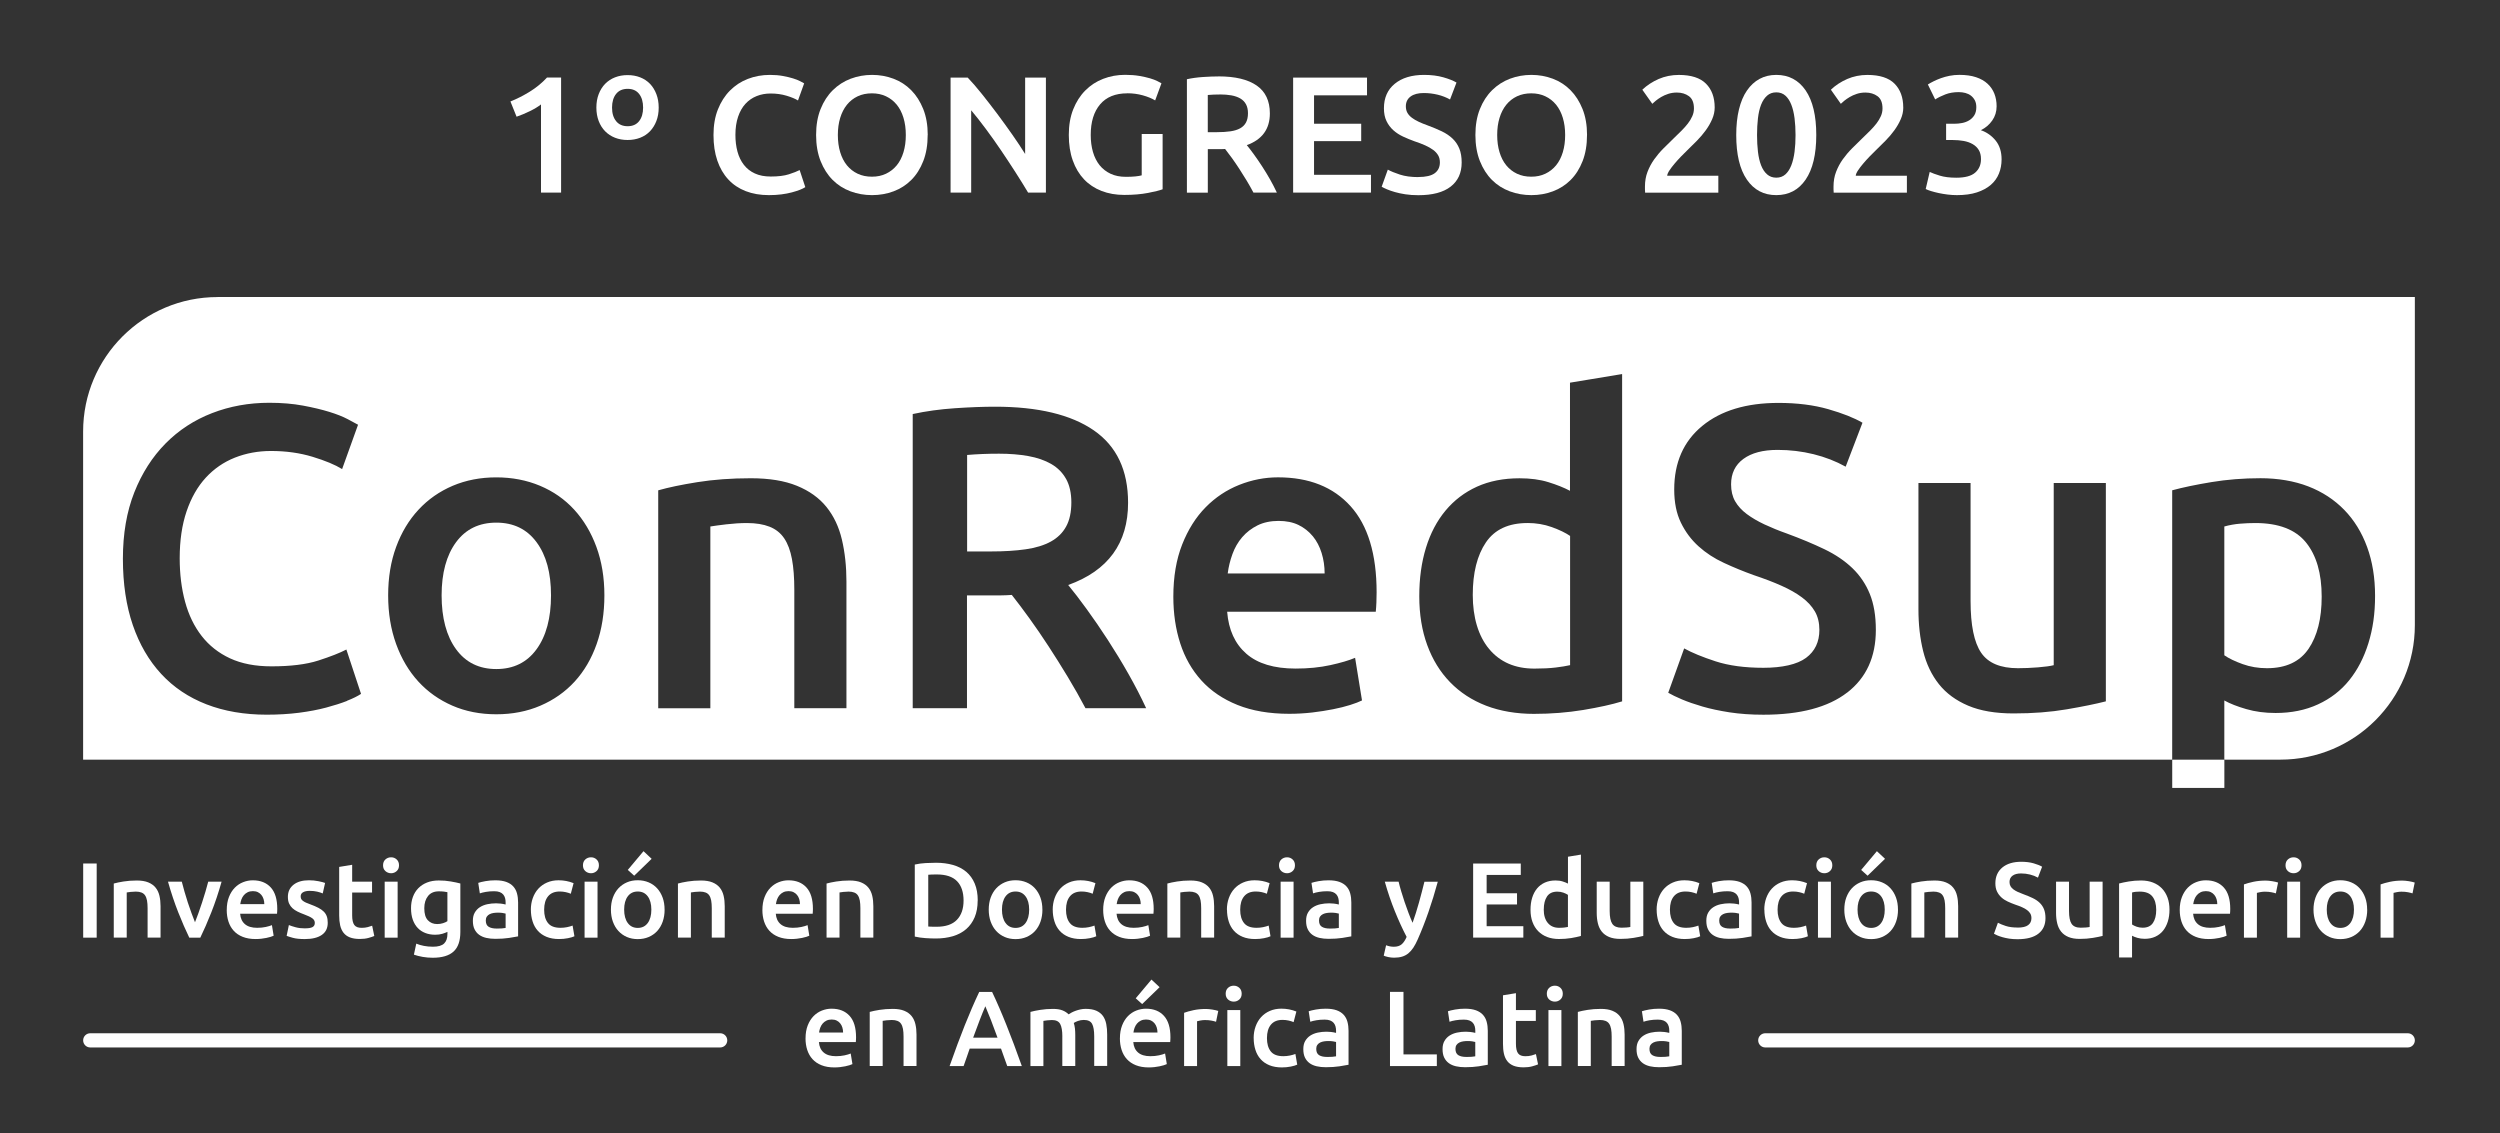 <?xml version="1.0" encoding="UTF-8"?>
<svg id="Capa_1" data-name="Capa 1" xmlns="http://www.w3.org/2000/svg" viewBox="0 0 739 335">
  <rect x="0" y="0" width="739" height="335" fill="#333333" stroke="none"/>
  <defs>
    <style>
      .cls-1 {
        fill: #fff;
      }

      .cls-2 {
        isolation: isolate;
      }
    </style>
  </defs>
  <g class="cls-2">
    <g class="cls-2">
      <path class="cls-1" d="m150.89,29.99c1.9-.75,3.8-1.72,5.72-2.9,1.91-1.18,3.61-2.57,5.08-4.17h4.17v34.01h-5.94v-26.06c-.88.69-2,1.36-3.34,2.01s-2.63,1.19-3.88,1.62l-1.82-4.52Z"/>
      <path class="cls-1" d="m194.71,31.81c0,1.47-.23,2.8-.69,3.98-.46,1.18-1.09,2.18-1.89,3.02-.8.83-1.77,1.47-2.9,1.91-1.13.44-2.36.66-3.71.66s-2.58-.22-3.71-.66c-1.13-.44-2.1-1.08-2.92-1.91-.82-.83-1.46-1.84-1.91-3.02s-.69-2.5-.69-3.98.23-2.81.69-4,1.1-2.21,1.91-3.04c.82-.83,1.79-1.47,2.92-1.91s2.36-.66,3.71-.66,2.58.22,3.71.66c1.13.44,2.09,1.08,2.9,1.91.8.83,1.43,1.85,1.89,3.04.46,1.19.69,2.53.69,4Zm-4.61,0c0-1.7-.39-3.05-1.18-4.05s-1.91-1.5-3.39-1.5-2.61.5-3.41,1.5-1.2,2.35-1.2,4.05.4,3,1.2,4,1.94,1.5,3.41,1.5,2.6-.5,3.39-1.5,1.18-2.33,1.18-4Z"/>
    </g>
    <g class="cls-2">
      <path class="cls-1" d="m227.3,57.68c-2.55,0-4.84-.39-6.87-1.18s-3.75-1.94-5.15-3.46c-1.41-1.52-2.49-3.38-3.24-5.57-.75-2.19-1.13-4.71-1.13-7.56s.43-5.37,1.3-7.56c.87-2.19,2.05-4.05,3.56-5.57,1.5-1.52,3.27-2.68,5.3-3.46,2.03-.79,4.2-1.18,6.53-1.18,1.41,0,2.68.11,3.83.32,1.15.21,2.14.45,2.99.71.85.26,1.55.54,2.11.83.56.29.95.51,1.18.64l-1.82,5.06c-.79-.49-1.91-.96-3.36-1.4-1.46-.44-3.04-.66-4.74-.66-1.47,0-2.85.25-4.12.76-1.28.51-2.38,1.27-3.31,2.28-.93,1.01-1.66,2.29-2.18,3.83-.52,1.54-.79,3.32-.79,5.35,0,1.8.2,3.45.61,4.96.41,1.51,1.04,2.81,1.89,3.9.85,1.1,1.93,1.95,3.24,2.55,1.31.61,2.88.91,4.71.91,2.19,0,3.98-.22,5.35-.66,1.37-.44,2.44-.86,3.19-1.25l1.67,5.05c-.39.26-.92.52-1.6.79-.67.26-1.46.51-2.38.76-.92.25-1.95.44-3.09.59-1.15.15-2.37.22-3.68.22Z"/>
    </g>
    <g class="cls-2">
      <path class="cls-1" d="m274.22,39.91c0,2.91-.43,5.48-1.3,7.71-.87,2.23-2.04,4.08-3.53,5.57-1.49,1.49-3.23,2.61-5.23,3.36-2,.75-4.12,1.13-6.38,1.13s-4.39-.38-6.4-1.13-3.76-1.87-5.25-3.36c-1.49-1.49-2.67-3.34-3.56-5.57-.88-2.22-1.33-4.79-1.33-7.71s.44-5.47,1.33-7.68c.88-2.21,2.09-4.07,3.61-5.57s3.28-2.63,5.28-3.39c2-.75,4.11-1.13,6.33-1.13s4.34.38,6.33,1.13c2,.75,3.74,1.88,5.23,3.39,1.49,1.5,2.67,3.36,3.56,5.57.88,2.21,1.33,4.77,1.33,7.68Zm-26.55,0c0,1.87.23,3.56.69,5.08.46,1.52,1.12,2.81,1.99,3.88.87,1.06,1.92,1.89,3.17,2.48,1.24.59,2.65.88,4.22.88s2.93-.29,4.17-.88c1.24-.59,2.3-1.42,3.17-2.48.87-1.06,1.53-2.36,1.99-3.88.46-1.52.69-3.21.69-5.08s-.23-3.56-.69-5.08c-.46-1.52-1.12-2.81-1.99-3.88-.87-1.06-1.92-1.89-3.17-2.48-1.24-.59-2.63-.88-4.17-.88s-2.98.29-4.22.88c-1.24.59-2.3,1.42-3.17,2.5-.87,1.08-1.53,2.37-1.99,3.88-.46,1.5-.69,3.19-.69,5.05Z"/>
      <path class="cls-1" d="m303.91,56.94c-1.11-1.87-2.36-3.87-3.73-6.01-1.37-2.14-2.8-4.3-4.27-6.48-1.47-2.17-2.97-4.29-4.49-6.33-1.52-2.04-2.97-3.88-4.34-5.52v24.34h-6.09V22.93h5.06c1.31,1.37,2.72,3,4.22,4.88,1.5,1.88,3.02,3.84,4.54,5.87,1.52,2.03,2.99,4.07,4.42,6.11s2.69,3.95,3.8,5.72v-22.58h6.14v34.01h-5.25Z"/>
      <path class="cls-1" d="m333.21,27.59c-3.5,0-6.18,1.09-8.02,3.26-1.85,2.18-2.77,5.19-2.77,9.05,0,1.83.22,3.51.66,5.03.44,1.52,1.1,2.82,1.96,3.9.87,1.08,1.95,1.92,3.24,2.53,1.29.61,2.81.91,4.54.91,1.08,0,2.01-.04,2.8-.12.79-.08,1.41-.19,1.87-.32v-12.22h6.18v16.34c-.85.33-2.29.69-4.32,1.08-2.03.39-4.37.59-7.02.59-2.45,0-4.7-.39-6.72-1.18-2.03-.79-3.75-1.93-5.18-3.44-1.42-1.5-2.53-3.35-3.31-5.55-.79-2.19-1.18-4.71-1.18-7.56s.43-5.37,1.3-7.56c.87-2.19,2.05-4.05,3.56-5.57,1.5-1.52,3.27-2.68,5.3-3.46,2.03-.79,4.19-1.18,6.48-1.18,1.57,0,2.97.11,4.2.32s2.28.45,3.17.71c.88.26,1.61.54,2.18.83.57.29.97.51,1.2.64l-1.86,5.06c-.98-.59-2.2-1.09-3.66-1.5-1.46-.41-2.99-.61-4.59-.61Z"/>
      <path class="cls-1" d="m360.21,22.58c4.91,0,8.66.9,11.26,2.7s3.9,4.55,3.9,8.25c0,4.61-2.28,7.74-6.82,9.37.62.75,1.33,1.67,2.11,2.75.79,1.08,1.59,2.25,2.41,3.51.82,1.26,1.6,2.55,2.36,3.88.75,1.33,1.42,2.63,2.01,3.9h-6.92c-.62-1.18-1.29-2.36-2.01-3.56-.72-1.19-1.45-2.36-2.18-3.48-.74-1.13-1.46-2.19-2.18-3.19-.72-1-1.39-1.89-2.01-2.67-.46.03-.85.05-1.18.05h-3.93v12.86h-6.18V23.42c1.5-.33,3.11-.55,4.81-.66,1.7-.11,3.22-.17,4.56-.17Zm.44,5.35c-1.31,0-2.52.05-3.63.15v10.99h2.7c1.5,0,2.83-.08,3.98-.25,1.15-.16,2.1-.46,2.87-.88.77-.42,1.35-1,1.74-1.72.39-.72.59-1.64.59-2.75,0-1.05-.2-1.93-.59-2.65-.39-.72-.96-1.29-1.69-1.72-.74-.42-1.61-.73-2.63-.91-1.01-.18-2.13-.27-3.34-.27Z"/>
      <path class="cls-1" d="m382.25,56.94V22.93h21.84v5.25h-15.66v8.39h13.94v5.15h-13.94v9.96h16.83v5.25h-23.02Z"/>
      <path class="cls-1" d="m419.25,52.33c2.22,0,3.84-.38,4.86-1.13,1.01-.75,1.52-1.82,1.52-3.19,0-.82-.17-1.52-.52-2.11s-.83-1.12-1.47-1.59c-.64-.47-1.42-.92-2.33-1.33s-1.96-.81-3.14-1.2c-1.18-.42-2.31-.89-3.41-1.4-1.1-.51-2.06-1.14-2.9-1.89-.83-.75-1.51-1.65-2.01-2.7-.51-1.05-.76-2.31-.76-3.78,0-3.08,1.06-5.49,3.19-7.24,2.13-1.75,5.02-2.63,8.69-2.63,2.13,0,4.02.24,5.67.71,1.65.47,2.95.99,3.9,1.55l-1.91,5.01c-1.11-.62-2.33-1.1-3.66-1.42s-2.69-.49-4.1-.49c-1.67,0-2.97.34-3.9,1.03-.93.69-1.4,1.65-1.4,2.9,0,.75.16,1.4.47,1.94.31.54.75,1.02,1.33,1.45.57.43,1.24.82,2.01,1.18.77.36,1.61.7,2.53,1.03,1.6.59,3.03,1.19,4.29,1.79,1.26.61,2.32,1.33,3.19,2.16s1.53,1.82,1.99,2.95c.46,1.13.69,2.5.69,4.1,0,3.08-1.09,5.46-3.26,7.14-2.18,1.69-5.36,2.53-9.55,2.53-1.41,0-2.69-.09-3.85-.27-1.16-.18-2.19-.4-3.09-.66s-1.68-.53-2.33-.81c-.66-.28-1.18-.53-1.57-.76l1.82-5.06c.88.49,2.08.98,3.58,1.47,1.5.49,3.32.74,5.45.74Z"/>
      <path class="cls-1" d="m469.12,39.91c0,2.91-.43,5.48-1.3,7.71-.87,2.23-2.04,4.08-3.53,5.57-1.49,1.49-3.23,2.61-5.23,3.36s-4.12,1.13-6.38,1.13-4.39-.38-6.41-1.13c-2.01-.75-3.76-1.87-5.25-3.36-1.49-1.49-2.67-3.34-3.56-5.57-.88-2.22-1.33-4.79-1.33-7.71s.44-5.47,1.33-7.68c.88-2.21,2.09-4.07,3.61-5.57s3.28-2.63,5.28-3.39c2-.75,4.11-1.13,6.33-1.13s4.33.38,6.33,1.13c2,.75,3.74,1.88,5.23,3.39,1.49,1.5,2.67,3.36,3.56,5.57.88,2.21,1.33,4.77,1.33,7.68Zm-26.55,0c0,1.87.23,3.56.69,5.08.46,1.52,1.12,2.81,1.99,3.88.87,1.06,1.92,1.89,3.17,2.48,1.24.59,2.65.88,4.22.88s2.93-.29,4.17-.88c1.24-.59,2.3-1.42,3.17-2.48s1.53-2.36,1.99-3.88c.46-1.52.69-3.21.69-5.08s-.23-3.56-.69-5.08c-.46-1.52-1.12-2.81-1.99-3.88-.87-1.06-1.92-1.89-3.17-2.48-1.24-.59-2.63-.88-4.17-.88s-2.98.29-4.22.88c-1.24.59-2.3,1.42-3.17,2.5-.87,1.08-1.53,2.37-1.99,3.88-.46,1.5-.69,3.19-.69,5.05Z"/>
      <path class="cls-1" d="m506.86,31.76c0,1.18-.25,2.33-.74,3.46s-1.12,2.23-1.89,3.29c-.77,1.06-1.64,2.09-2.62,3.09-.98,1-1.96,1.97-2.95,2.92-.52.49-1.11,1.08-1.77,1.77s-1.28,1.37-1.86,2.06c-.59.69-1.1,1.35-1.52,1.99-.43.64-.66,1.17-.69,1.6h15.12v5.01h-21.64c-.03-.26-.05-.58-.05-.96v-.86c0-1.57.25-3.02.76-4.34.51-1.33,1.17-2.56,1.99-3.71.82-1.14,1.73-2.22,2.75-3.24,1.01-1.01,2.03-2.01,3.04-2.99.79-.75,1.54-1.49,2.26-2.21.72-.72,1.35-1.43,1.89-2.13.54-.7.97-1.42,1.3-2.16s.49-1.5.49-2.28c0-1.7-.49-2.91-1.47-3.63-.98-.72-2.18-1.08-3.58-1.08-.92,0-1.77.13-2.55.39-.79.26-1.48.57-2.09.93-.61.36-1.14.73-1.59,1.1-.46.38-.8.68-1.03.91l-2.95-4.17c1.38-1.31,2.99-2.36,4.83-3.17,1.85-.8,3.84-1.2,5.96-1.2,3.63,0,6.31.86,8.02,2.58,1.72,1.72,2.58,4.07,2.58,7.04Z"/>
      <path class="cls-1" d="m536.89,39.91c0,5.73-1.05,10.12-3.14,13.18s-4.99,4.59-8.69,4.59-6.59-1.53-8.69-4.59-3.14-7.45-3.14-13.18c0-2.85.27-5.37.81-7.58.54-2.21,1.32-4.07,2.36-5.57,1.03-1.5,2.27-2.65,3.73-3.44,1.46-.79,3.1-1.18,4.93-1.18,3.7,0,6.59,1.53,8.69,4.59,2.09,3.06,3.14,7.45,3.14,13.18Zm-6.13,0c0-1.77-.1-3.42-.29-4.96-.2-1.54-.51-2.87-.96-4-.44-1.13-1.02-2.02-1.74-2.67-.72-.65-1.62-.98-2.7-.98s-1.99.33-2.72.98c-.74.66-1.33,1.55-1.77,2.67s-.75,2.46-.93,4c-.18,1.54-.27,3.19-.27,4.96s.09,3.42.27,4.96c.18,1.54.49,2.87.93,4s1.03,2.02,1.77,2.67,1.64.98,2.72.98,1.98-.33,2.7-.98,1.3-1.55,1.74-2.67c.44-1.13.76-2.46.96-4,.2-1.54.29-3.19.29-4.96Z"/>
      <path class="cls-1" d="m562.61,31.76c0,1.18-.25,2.33-.74,3.46-.49,1.13-1.12,2.23-1.89,3.29-.77,1.06-1.64,2.09-2.63,3.09-.98,1-1.96,1.97-2.95,2.92-.52.49-1.11,1.08-1.77,1.77-.66.69-1.28,1.37-1.86,2.06-.59.69-1.1,1.35-1.52,1.99-.43.64-.66,1.17-.69,1.6h15.12v5.01h-21.64c-.03-.26-.05-.58-.05-.96v-.86c0-1.57.25-3.02.76-4.34s1.17-2.56,1.99-3.71c.82-1.14,1.73-2.22,2.75-3.24s2.03-2.01,3.04-2.99c.79-.75,1.54-1.49,2.26-2.21.72-.72,1.35-1.43,1.89-2.13.54-.7.97-1.42,1.3-2.16.33-.74.49-1.5.49-2.28,0-1.7-.49-2.91-1.47-3.63-.98-.72-2.18-1.08-3.58-1.08-.92,0-1.77.13-2.55.39-.79.26-1.48.57-2.09.93-.61.36-1.14.73-1.6,1.1-.46.38-.8.68-1.03.91l-2.94-4.17c1.37-1.31,2.99-2.36,4.83-3.17,1.85-.8,3.84-1.2,5.96-1.2,3.63,0,6.31.86,8.02,2.58s2.58,4.07,2.58,7.04Z"/>
      <path class="cls-1" d="m578.46,57.68c-.88,0-1.79-.06-2.72-.17-.93-.12-1.82-.26-2.65-.44-.83-.18-1.59-.38-2.28-.59s-1.21-.42-1.57-.61l1.18-5.05c.69.33,1.69.7,2.99,1.1s2.93.61,4.86.61c2.58,0,4.45-.5,5.59-1.5,1.15-1,1.72-2.33,1.72-4,0-1.08-.22-1.98-.66-2.7-.44-.72-1.05-1.3-1.82-1.74-.77-.44-1.65-.75-2.65-.93s-2.05-.27-3.17-.27h-2.01v-4.81h2.45c.75,0,1.51-.07,2.28-.22.77-.15,1.46-.41,2.09-.79.62-.38,1.13-.88,1.52-1.5.39-.62.59-1.42.59-2.41,0-.79-.15-1.46-.44-2.01s-.68-1.01-1.15-1.38c-.47-.36-1.02-.62-1.64-.79-.62-.16-1.28-.25-1.96-.25-1.47,0-2.78.22-3.93.66-1.14.44-2.16.94-3.04,1.5l-2.16-4.42c.46-.29,1.01-.6,1.67-.93.65-.33,1.38-.64,2.18-.93.8-.29,1.66-.53,2.58-.71.92-.18,1.88-.27,2.9-.27,1.9,0,3.53.23,4.91.69,1.38.46,2.51,1.1,3.41,1.94.9.83,1.57,1.82,2.01,2.94.44,1.13.66,2.36.66,3.71,0,1.57-.43,2.98-1.3,4.22-.87,1.24-1.99,2.19-3.36,2.85,1.77.62,3.23,1.65,4.39,3.09,1.16,1.44,1.74,3.29,1.74,5.55,0,1.51-.26,2.9-.79,4.2-.52,1.29-1.33,2.41-2.41,3.34s-2.45,1.67-4.1,2.21c-1.65.54-3.62.81-5.91.81Z"/>
    </g>
  </g>
  <g class="cls-2">
    <g class="cls-2">
      <path class="cls-1" d="m24.59,255.25h3.99v21.92h-3.99v-21.92Z"/>
    </g>
    <g class="cls-2">
      <path class="cls-1" d="m33.64,261.17c.74-.21,1.7-.41,2.88-.6,1.18-.19,2.49-.29,3.92-.29,1.35,0,2.48.18,3.38.55.91.37,1.63.89,2.17,1.55s.92,1.47,1.14,2.4c.22.94.33,1.97.33,3.08v9.3h-3.83v-8.7c0-.89-.06-1.64-.17-2.26-.12-.62-.31-1.13-.57-1.52-.26-.39-.62-.67-1.08-.85-.45-.18-1.01-.27-1.66-.27-.49,0-.99.03-1.52.09-.53.06-.92.12-1.17.16v13.35h-3.83v-16Z"/>
    </g>
    <g class="cls-2">
      <path class="cls-1" d="m55.95,277.17c-1.06-2.17-2.14-4.67-3.26-7.48-1.11-2.82-2.12-5.84-3.03-9.06h4.08c.23.93.5,1.92.81,2.99.31,1.07.64,2.13.98,3.2.35,1.06.71,2.1,1.08,3.1s.71,1.9,1.03,2.7c.32-.8.66-1.7,1.02-2.7.36-1,.71-2.04,1.06-3.1.35-1.07.68-2.13,1-3.2.32-1.06.59-2.06.83-2.99h3.95c-.91,3.23-1.92,6.25-3.03,9.06s-2.2,5.31-3.26,7.48h-3.27Z"/>
    </g>
    <g class="cls-2">
      <path class="cls-1" d="m67.03,268.98c0-1.46.22-2.73.65-3.83.43-1.1,1.01-2.01,1.72-2.74.72-.73,1.54-1.28,2.47-1.64.93-.37,1.88-.55,2.85-.55,2.28,0,4.05.71,5.33,2.12,1.28,1.41,1.91,3.52,1.91,6.33,0,.21,0,.45-.02.71s-.03.5-.05.71h-10.91c.1,1.33.57,2.36,1.41,3.08s2.04,1.09,3.62,1.09c.93,0,1.78-.08,2.55-.25.77-.17,1.38-.35,1.82-.54l.51,3.13c-.21.11-.5.22-.87.33-.37.12-.79.22-1.27.32s-.99.17-1.53.24c-.55.06-1.11.09-1.68.09-1.46,0-2.72-.22-3.8-.65s-1.96-1.03-2.66-1.8c-.7-.77-1.21-1.68-1.55-2.72-.34-1.04-.51-2.19-.51-3.43Zm11.1-1.71c0-.53-.07-1.03-.22-1.5-.15-.47-.36-.89-.65-1.23-.29-.35-.63-.62-1.04-.82-.41-.2-.9-.3-1.47-.3s-1.11.11-1.55.33c-.44.22-.82.51-1.12.87s-.54.77-.71,1.23-.28.94-.35,1.42h7.12Z"/>
      <path class="cls-1" d="m90.15,274.42c1.01,0,1.75-.12,2.21-.36s.7-.66.7-1.25c0-.55-.25-1-.74-1.36-.5-.36-1.31-.75-2.45-1.17-.7-.25-1.33-.52-1.91-.81-.58-.28-1.08-.62-1.5-1-.42-.38-.75-.84-1-1.38s-.36-1.2-.36-1.98c0-1.52.56-2.71,1.68-3.59,1.12-.88,2.63-1.31,4.55-1.31.97,0,1.9.09,2.78.27s1.55.35,1.99.52l-.7,3.1c-.42-.19-.96-.36-1.61-.52-.65-.16-1.41-.24-2.28-.24-.78,0-1.41.13-1.9.4-.49.26-.73.67-.73,1.22,0,.27.05.52.14.73.1.21.26.41.49.58.23.18.54.36.92.54.38.18.84.36,1.39.55.91.34,1.68.67,2.31,1s1.15.7,1.57,1.11c.41.41.71.88.9,1.41.19.53.28,1.16.28,1.9,0,1.58-.58,2.78-1.76,3.59-1.17.81-2.84,1.22-5.01,1.22-1.46,0-2.62-.12-3.51-.36s-1.51-.44-1.87-.59l.66-3.19c.57.23,1.25.45,2.04.66.79.21,1.69.32,2.7.32Z"/>
      <path class="cls-1" d="m100.27,256.26l3.83-.63v5h5.88v3.2h-5.88v6.74c0,1.33.21,2.28.63,2.85s1.14.85,2.15.85c.7,0,1.31-.07,1.85-.22.54-.15.96-.28,1.28-.41l.63,3.04c-.44.19-1.02.38-1.74.58-.72.2-1.56.3-2.53.3-1.18,0-2.17-.16-2.96-.47s-1.42-.78-1.88-1.38-.79-1.33-.98-2.18c-.19-.85-.29-1.83-.29-2.93v-14.33Z"/>
      <path class="cls-1" d="m117.95,255.79c0,.72-.23,1.29-.7,1.71s-1.01.63-1.64.63-1.21-.21-1.68-.63-.7-.99-.7-1.71.23-1.32.7-1.74,1.02-.63,1.68-.63,1.18.21,1.64.63.7,1,.7,1.74Zm-.41,21.38h-3.83v-16.54h3.83v16.54Z"/>
      <path class="cls-1" d="m136.08,275.49c0,2.64-.67,4.57-2.01,5.79-1.34,1.22-3.39,1.83-6.15,1.83-1.01,0-2-.08-2.96-.25-.96-.17-1.83-.39-2.61-.66l.7-3.26c.65.27,1.4.5,2.23.66s1.73.25,2.71.25c1.54,0,2.64-.32,3.29-.95.65-.63.98-1.57.98-2.81v-.63c-.38.19-.88.38-1.5.57-.62.19-1.33.28-2.14.28-1.05,0-2.02-.17-2.89-.51-.88-.34-1.62-.83-2.25-1.49-.62-.65-1.11-1.47-1.46-2.45-.35-.98-.52-2.11-.52-3.4,0-1.2.18-2.31.55-3.32.37-1.01.91-1.88,1.61-2.59.71-.72,1.57-1.28,2.58-1.68,1.01-.4,2.16-.6,3.45-.6s2.42.09,3.54.29c1.12.19,2.07.39,2.85.6v14.33Zm-10.66-7.02c0,1.62.35,2.81,1.06,3.56s1.62,1.12,2.74,1.12c.61,0,1.19-.08,1.72-.25.54-.17.98-.37,1.31-.6v-8.57c-.27-.06-.61-.12-1.01-.17-.4-.05-.91-.08-1.52-.08-1.39,0-2.46.46-3.19,1.38-.74.92-1.11,2.12-1.11,3.62Z"/>
      <path class="cls-1" d="m146.45,260.22c1.26,0,2.33.16,3.19.47s1.55.76,2.07,1.33c.52.57.89,1.26,1.11,2.07.22.81.33,1.7.33,2.67v10.03c-.59.13-1.48.28-2.67.46-1.19.18-2.54.27-4.03.27-.99,0-1.9-.09-2.72-.28-.82-.19-1.52-.5-2.1-.92-.58-.42-1.03-.97-1.36-1.64-.33-.67-.49-1.51-.49-2.5s.18-1.75.55-2.4c.37-.65.87-1.19,1.5-1.6s1.37-.71,2.2-.89c.83-.18,1.7-.27,2.61-.27.42,0,.86.03,1.33.08.46.05.96.14,1.49.27v-.63c0-.44-.05-.87-.16-1.27s-.29-.75-.55-1.06-.61-.54-1.04-.71c-.43-.17-.98-.25-1.63-.25-.89,0-1.7.06-2.44.19-.74.13-1.34.27-1.8.44l-.47-3.1c.49-.17,1.19-.34,2.12-.51s1.92-.25,2.97-.25Zm.32,14.27c1.18,0,2.08-.06,2.69-.19v-4.24c-.21-.06-.52-.13-.92-.19-.4-.06-.84-.09-1.33-.09-.42,0-.85.03-1.28.09-.43.06-.82.18-1.17.35-.35.17-.63.41-.84.71-.21.31-.32.69-.32,1.15,0,.91.28,1.53.85,1.88.57.35,1.34.52,2.31.52Z"/>
      <path class="cls-1" d="m156.92,268.91c0-1.22.19-2.37.57-3.43.38-1.06.92-1.99,1.63-2.77.71-.78,1.57-1.39,2.58-1.83,1.01-.44,2.15-.67,3.42-.67,1.56,0,3.04.29,4.43.85l-.82,3.13c-.44-.19-.94-.35-1.5-.47-.56-.13-1.15-.19-1.79-.19-1.5,0-2.64.47-3.42,1.41s-1.17,2.26-1.17,3.97.37,2.95,1.11,3.91c.74.96,1.98,1.44,3.73,1.44.65,0,1.3-.06,1.93-.19.63-.13,1.18-.29,1.64-.47l.54,3.16c-.42.21-1.06.4-1.91.57-.85.17-1.73.25-2.64.25-1.41,0-2.64-.22-3.69-.65-1.04-.43-1.91-1.03-2.59-1.8-.69-.77-1.2-1.69-1.53-2.75-.34-1.06-.51-2.22-.51-3.46Z"/>
      <path class="cls-1" d="m177.04,255.79c0,.72-.23,1.29-.7,1.71s-1.01.63-1.64.63-1.21-.21-1.68-.63-.7-.99-.7-1.71.23-1.32.7-1.74,1.02-.63,1.68-.63,1.18.21,1.64.63.7,1,.7,1.74Zm-.41,21.38h-3.83v-16.54h3.83v16.54Z"/>
      <path class="cls-1" d="m196.46,268.88c0,1.31-.19,2.5-.57,3.57-.38,1.08-.92,1.99-1.61,2.75-.7.76-1.53,1.35-2.51,1.77-.98.42-2.06.63-3.24.63s-2.26-.21-3.23-.63c-.97-.42-1.8-1.01-2.5-1.77-.7-.76-1.24-1.68-1.63-2.75-.39-1.08-.58-2.27-.58-3.57s.19-2.49.58-3.56c.39-1.06.94-1.98,1.64-2.74.71-.76,1.54-1.34,2.51-1.76s2.04-.62,3.2-.62,2.23.21,3.21.62,1.82,1,2.51,1.76c.7.76,1.24,1.67,1.63,2.74.39,1.07.58,2.25.58,3.56Zm-3.92,0c0-1.64-.35-2.95-1.06-3.91-.71-.96-1.69-1.44-2.96-1.44s-2.25.48-2.96,1.44c-.71.96-1.06,2.26-1.06,3.91s.35,2.98,1.06,3.95,1.69,1.46,2.96,1.46,2.25-.49,2.96-1.46c.71-.97,1.06-2.29,1.06-3.95Zm.09-15.02l-5.16,5-1.9-1.71,4.65-5.54,2.4,2.25Z"/>
      <path class="cls-1" d="m200.41,261.17c.74-.21,1.7-.41,2.88-.6,1.18-.19,2.49-.29,3.92-.29,1.35,0,2.48.18,3.38.55.91.37,1.63.89,2.17,1.55.54.66.92,1.47,1.14,2.4s.33,1.97.33,3.08v9.3h-3.83v-8.7c0-.89-.06-1.64-.17-2.26-.12-.62-.31-1.13-.57-1.52-.26-.39-.62-.67-1.08-.85-.45-.18-1.01-.27-1.66-.27-.49,0-.99.03-1.52.09-.53.06-.92.12-1.17.16v13.35h-3.83v-16Z"/>
      <path class="cls-1" d="m225.37,268.98c0-1.46.22-2.73.65-3.83.43-1.1,1.01-2.01,1.72-2.74.72-.73,1.54-1.28,2.47-1.64.93-.37,1.88-.55,2.85-.55,2.28,0,4.05.71,5.33,2.12,1.28,1.41,1.91,3.52,1.91,6.33,0,.21,0,.45-.02.71s-.03.5-.05.71h-10.91c.1,1.33.57,2.36,1.41,3.08s2.04,1.09,3.62,1.09c.93,0,1.78-.08,2.55-.25.77-.17,1.38-.35,1.82-.54l.51,3.13c-.21.11-.5.22-.87.33-.37.12-.79.22-1.27.32s-.99.17-1.53.24c-.55.06-1.11.09-1.68.09-1.46,0-2.72-.22-3.8-.65s-1.96-1.03-2.66-1.8c-.7-.77-1.21-1.68-1.55-2.72-.34-1.04-.51-2.19-.51-3.43Zm11.1-1.71c0-.53-.07-1.03-.22-1.5-.15-.47-.36-.89-.65-1.23-.29-.35-.63-.62-1.04-.82-.41-.2-.9-.3-1.47-.3s-1.11.11-1.55.33c-.44.22-.82.51-1.12.87s-.54.77-.71,1.23-.28.94-.35,1.42h7.12Z"/>
      <path class="cls-1" d="m244.34,261.17c.74-.21,1.7-.41,2.88-.6,1.18-.19,2.49-.29,3.92-.29,1.35,0,2.48.18,3.38.55.91.37,1.63.89,2.17,1.55.54.66.92,1.47,1.14,2.4s.33,1.97.33,3.08v9.3h-3.83v-8.7c0-.89-.06-1.64-.17-2.26-.12-.62-.31-1.13-.57-1.52-.26-.39-.62-.67-1.08-.85-.45-.18-1.01-.27-1.66-.27-.49,0-.99.03-1.52.09-.53.06-.92.12-1.17.16v13.35h-3.83v-16Z"/>
      <path class="cls-1" d="m289,266.19c0,1.9-.3,3.55-.89,4.95-.59,1.4-1.43,2.57-2.51,3.51-1.09.94-2.39,1.63-3.92,2.09-1.53.45-3.22.68-5.08.68-.89,0-1.89-.04-3-.11-1.12-.07-2.18-.23-3.19-.46v-21.29c1.01-.23,2.09-.38,3.23-.44s2.15-.09,3.04-.09c1.83,0,3.51.22,5.03.65,1.52.43,2.82,1.11,3.91,2.02,1.09.92,1.92,2.08,2.51,3.48.59,1.4.89,3.07.89,5.01Zm-14.61,7.69c.23.02.54.04.92.05.38.01.9.02,1.55.02,2.68,0,4.68-.68,5.99-2.04,1.32-1.36,1.98-3.26,1.98-5.71s-.64-4.4-1.93-5.72c-1.29-1.33-3.28-1.99-5.98-1.99-1.18,0-2.02.03-2.53.09v15.31Z"/>
      <path class="cls-1" d="m308.14,268.88c0,1.31-.19,2.5-.57,3.57-.38,1.08-.92,1.99-1.61,2.75-.7.76-1.53,1.35-2.51,1.77-.98.42-2.06.63-3.24.63s-2.26-.21-3.23-.63c-.97-.42-1.8-1.01-2.5-1.77-.7-.76-1.24-1.68-1.63-2.75-.39-1.08-.58-2.27-.58-3.57s.19-2.49.58-3.56c.39-1.06.94-1.98,1.64-2.74.71-.76,1.54-1.34,2.51-1.76s2.04-.62,3.2-.62,2.23.21,3.21.62,1.82,1,2.51,1.76c.7.76,1.24,1.67,1.63,2.74.39,1.07.58,2.25.58,3.56Zm-3.92,0c0-1.64-.35-2.95-1.06-3.91-.71-.96-1.69-1.44-2.96-1.44s-2.25.48-2.96,1.44c-.71.96-1.06,2.26-1.06,3.91s.35,2.98,1.06,3.95,1.69,1.46,2.96,1.46,2.25-.49,2.96-1.46c.71-.97,1.06-2.29,1.06-3.95Z"/>
      <path class="cls-1" d="m311.18,268.91c0-1.22.19-2.37.57-3.43.38-1.06.92-1.99,1.63-2.77.71-.78,1.57-1.39,2.58-1.83,1.01-.44,2.15-.67,3.42-.67,1.56,0,3.04.29,4.43.85l-.82,3.13c-.44-.19-.94-.35-1.5-.47-.56-.13-1.15-.19-1.79-.19-1.5,0-2.64.47-3.42,1.41s-1.17,2.26-1.17,3.97.37,2.95,1.11,3.91c.74.96,1.98,1.44,3.73,1.44.65,0,1.3-.06,1.93-.19.63-.13,1.18-.29,1.64-.47l.54,3.16c-.42.21-1.06.4-1.91.57-.85.17-1.73.25-2.64.25-1.41,0-2.64-.22-3.69-.65-1.04-.43-1.91-1.03-2.59-1.8-.69-.77-1.2-1.69-1.53-2.75-.34-1.06-.51-2.22-.51-3.46Z"/>
      <path class="cls-1" d="m326.1,268.98c0-1.46.22-2.73.65-3.83.43-1.1,1.01-2.01,1.72-2.74.72-.73,1.54-1.28,2.47-1.64.93-.37,1.88-.55,2.85-.55,2.28,0,4.05.71,5.33,2.12,1.28,1.41,1.91,3.52,1.91,6.33,0,.21,0,.45-.02.71s-.03.5-.05.71h-10.91c.11,1.33.57,2.36,1.41,3.08s2.04,1.09,3.62,1.09c.93,0,1.78-.08,2.55-.25.77-.17,1.38-.35,1.82-.54l.51,3.13c-.21.11-.5.22-.87.33-.37.12-.79.22-1.26.32-.47.09-.99.17-1.53.24-.55.06-1.11.09-1.68.09-1.46,0-2.72-.22-3.8-.65-1.08-.43-1.96-1.03-2.66-1.8-.7-.77-1.21-1.68-1.55-2.72-.34-1.04-.51-2.19-.51-3.43Zm11.1-1.71c0-.53-.07-1.03-.22-1.5s-.36-.89-.65-1.23c-.28-.35-.63-.62-1.04-.82-.41-.2-.9-.3-1.47-.3s-1.11.11-1.55.33c-.44.22-.82.51-1.12.87s-.54.77-.71,1.23c-.17.46-.29.94-.35,1.42h7.12Z"/>
      <path class="cls-1" d="m345.08,261.17c.74-.21,1.7-.41,2.88-.6,1.18-.19,2.49-.29,3.92-.29,1.35,0,2.48.18,3.38.55.91.37,1.63.89,2.17,1.55.54.66.92,1.47,1.14,2.4.22.94.33,1.97.33,3.08v9.3h-3.83v-8.7c0-.89-.06-1.64-.17-2.26-.12-.62-.31-1.13-.57-1.52-.26-.39-.62-.67-1.08-.85-.45-.18-1.01-.27-1.66-.27-.49,0-.99.03-1.52.09s-.92.12-1.17.16v13.35h-3.83v-16Z"/>
      <path class="cls-1" d="m362.67,268.91c0-1.22.19-2.37.57-3.43.38-1.06.92-1.99,1.63-2.77.71-.78,1.57-1.39,2.58-1.83,1.01-.44,2.15-.67,3.42-.67,1.56,0,3.04.29,4.43.85l-.82,3.13c-.44-.19-.94-.35-1.5-.47-.56-.13-1.16-.19-1.79-.19-1.5,0-2.64.47-3.42,1.41-.78.94-1.17,2.26-1.17,3.97s.37,2.95,1.11,3.91c.74.96,1.98,1.44,3.73,1.44.65,0,1.3-.06,1.93-.19.63-.13,1.18-.29,1.65-.47l.54,3.16c-.42.21-1.06.4-1.91.57-.85.17-1.74.25-2.64.25-1.41,0-2.64-.22-3.68-.65s-1.91-1.03-2.59-1.8c-.69-.77-1.2-1.69-1.53-2.75-.34-1.06-.51-2.22-.51-3.46Z"/>
      <path class="cls-1" d="m382.79,255.79c0,.72-.23,1.29-.7,1.71s-1.01.63-1.64.63-1.21-.21-1.68-.63-.7-.99-.7-1.71.23-1.32.7-1.74,1.02-.63,1.68-.63,1.18.21,1.64.63.7,1,.7,1.74Zm-.41,21.38h-3.83v-16.54h3.83v16.54Z"/>
      <path class="cls-1" d="m392.75,260.22c1.26,0,2.33.16,3.19.47s1.55.76,2.07,1.33c.52.57.89,1.26,1.11,2.07.22.81.33,1.7.33,2.67v10.03c-.59.13-1.48.28-2.67.46-1.19.18-2.54.27-4.03.27-.99,0-1.9-.09-2.72-.28-.82-.19-1.52-.5-2.1-.92-.58-.42-1.03-.97-1.36-1.64-.33-.67-.49-1.51-.49-2.5s.18-1.75.55-2.4c.37-.65.87-1.19,1.5-1.6s1.37-.71,2.2-.89c.83-.18,1.7-.27,2.61-.27.42,0,.86.03,1.33.08.46.05.96.14,1.49.27v-.63c0-.44-.05-.87-.16-1.27s-.29-.75-.55-1.06-.61-.54-1.04-.71c-.43-.17-.98-.25-1.63-.25-.89,0-1.7.06-2.44.19-.74.13-1.34.27-1.8.44l-.47-3.1c.49-.17,1.19-.34,2.12-.51s1.92-.25,2.97-.25Zm.32,14.27c1.18,0,2.08-.06,2.69-.19v-4.24c-.21-.06-.52-.13-.92-.19-.4-.06-.84-.09-1.33-.09-.42,0-.85.03-1.28.09-.43.06-.82.18-1.17.35-.35.17-.63.41-.84.71-.21.31-.32.69-.32,1.15,0,.91.28,1.53.85,1.88.57.35,1.34.52,2.31.52Z"/>
      <path class="cls-1" d="m425.01,260.63c-1.71,6.28-3.68,11.98-5.94,17.08-.42.95-.85,1.76-1.3,2.44-.44.67-.94,1.23-1.49,1.68-.55.44-1.16.76-1.84.96-.67.2-1.46.3-2.34.3-.59,0-1.18-.06-1.76-.19-.58-.13-1.02-.26-1.31-.41l.7-3.07c.76.29,1.52.44,2.26.44,1,0,1.77-.24,2.33-.71s1.05-1.21,1.48-2.2c-1.21-2.32-2.37-4.85-3.48-7.59-1.11-2.74-2.1-5.65-2.97-8.73h4.08c.21.89.47,1.85.78,2.88.31,1.03.64,2.08,1,3.15.36,1.06.74,2.12,1.14,3.18s.8,2.04,1.21,2.94c.67-1.88,1.3-3.88,1.89-5.99s1.12-4.17,1.61-6.15h3.95Z"/>
    </g>
    <g class="cls-2">
      <path class="cls-1" d="m435.46,277.17v-21.92h14.08v3.38h-10.09v5.41h8.98v3.32h-8.98v6.42h10.85v3.38h-14.83Z"/>
    </g>
    <g class="cls-2">
      <path class="cls-1" d="m467.31,276.66c-.76.23-1.71.44-2.86.63-1.15.19-2.36.28-3.62.28s-2.48-.2-3.51-.6-1.91-.98-2.64-1.72c-.73-.75-1.29-1.65-1.68-2.72-.39-1.06-.58-2.26-.58-3.59s.16-2.49.49-3.56c.33-1.06.81-1.98,1.44-2.74.63-.76,1.4-1.34,2.31-1.75.91-.41,1.95-.62,3.13-.62.8,0,1.51.09,2.12.29.61.19,1.14.4,1.58.63v-7.94l3.83-.63v24.04Zm-10.98-7.81c0,1.69.4,3.01,1.2,3.97.8.96,1.91,1.44,3.32,1.44.61,0,1.13-.03,1.57-.08.43-.05.79-.11,1.06-.17v-9.49c-.34-.23-.79-.45-1.34-.65-.56-.2-1.16-.3-1.79-.3-1.39,0-2.41.47-3.05,1.42-.64.95-.96,2.24-.96,3.86Z"/>
      <path class="cls-1" d="m485.75,276.66c-.74.19-1.7.38-2.88.58s-2.48.3-3.89.3c-1.33,0-2.44-.19-3.34-.57-.9-.38-1.61-.91-2.15-1.58-.54-.67-.92-1.48-1.15-2.42-.23-.94-.35-1.97-.35-3.08v-9.27h3.83v8.67c0,1.77.26,3.04.78,3.8.52.76,1.42,1.14,2.7,1.14.46,0,.95-.02,1.47-.06.52-.04.9-.09,1.16-.16v-13.38h3.83v16.04Z"/>
      <path class="cls-1" d="m489.7,268.91c0-1.22.19-2.37.57-3.43.38-1.06.92-1.99,1.63-2.77.71-.78,1.57-1.39,2.58-1.83,1.01-.44,2.15-.67,3.42-.67,1.56,0,3.04.29,4.43.85l-.82,3.13c-.44-.19-.94-.35-1.5-.47-.56-.13-1.15-.19-1.79-.19-1.5,0-2.64.47-3.42,1.41s-1.17,2.26-1.17,3.97.37,2.95,1.11,3.91c.74.96,1.98,1.44,3.73,1.44.65,0,1.3-.06,1.93-.19.63-.13,1.18-.29,1.64-.47l.54,3.16c-.42.21-1.06.4-1.91.57-.85.17-1.73.25-2.64.25-1.41,0-2.64-.22-3.69-.65-1.04-.43-1.91-1.03-2.59-1.8-.69-.77-1.2-1.69-1.53-2.75-.34-1.06-.51-2.22-.51-3.46Z"/>
      <path class="cls-1" d="m511.05,260.22c1.27,0,2.33.16,3.2.47.86.32,1.55.76,2.07,1.33s.89,1.26,1.11,2.07c.22.81.33,1.7.33,2.67v10.03c-.59.13-1.48.28-2.67.46s-2.54.27-4.03.27c-.99,0-1.9-.09-2.72-.28-.82-.19-1.52-.5-2.1-.92-.58-.42-1.03-.97-1.36-1.64-.33-.67-.49-1.51-.49-2.5s.18-1.75.55-2.4.87-1.19,1.5-1.6c.63-.41,1.36-.71,2.2-.89.83-.18,1.7-.27,2.61-.27.42,0,.86.03,1.33.08s.96.14,1.49.27v-.63c0-.44-.05-.87-.16-1.27s-.29-.75-.55-1.06c-.26-.31-.61-.54-1.04-.71-.43-.17-.98-.25-1.63-.25-.89,0-1.7.06-2.44.19-.74.13-1.34.27-1.8.44l-.47-3.1c.48-.17,1.19-.34,2.12-.51.93-.17,1.92-.25,2.97-.25Zm.32,14.27c1.18,0,2.08-.06,2.69-.19v-4.24c-.21-.06-.52-.13-.92-.19s-.84-.09-1.33-.09c-.42,0-.85.03-1.28.09-.43.06-.82.18-1.17.35-.35.17-.63.41-.84.71s-.32.69-.32,1.15c0,.91.29,1.53.85,1.88.57.35,1.34.52,2.31.52Z"/>
      <path class="cls-1" d="m521.52,268.91c0-1.22.19-2.37.57-3.43.38-1.06.92-1.99,1.63-2.77.71-.78,1.57-1.39,2.58-1.83,1.01-.44,2.15-.67,3.42-.67,1.56,0,3.04.29,4.43.85l-.82,3.13c-.44-.19-.94-.35-1.5-.47-.56-.13-1.16-.19-1.79-.19-1.5,0-2.64.47-3.42,1.41-.78.94-1.17,2.26-1.17,3.97s.37,2.95,1.11,3.91c.74.96,1.98,1.44,3.73,1.44.65,0,1.3-.06,1.93-.19.63-.13,1.18-.29,1.65-.47l.54,3.16c-.42.21-1.06.4-1.91.57-.85.17-1.74.25-2.64.25-1.41,0-2.64-.22-3.68-.65s-1.91-1.03-2.59-1.8c-.69-.77-1.2-1.69-1.53-2.75-.34-1.06-.51-2.22-.51-3.46Z"/>
      <path class="cls-1" d="m541.63,255.79c0,.72-.23,1.29-.7,1.71-.46.42-1.01.63-1.65.63s-1.21-.21-1.68-.63-.7-.99-.7-1.71.23-1.32.7-1.74,1.02-.63,1.68-.63,1.18.21,1.65.63c.46.42.7,1,.7,1.74Zm-.41,21.38h-3.83v-16.54h3.83v16.54Z"/>
      <path class="cls-1" d="m561.05,268.88c0,1.31-.19,2.5-.57,3.57-.38,1.08-.92,1.99-1.61,2.75-.7.76-1.53,1.35-2.51,1.77-.98.42-2.06.63-3.24.63s-2.26-.21-3.23-.63c-.97-.42-1.8-1.01-2.5-1.77-.7-.76-1.24-1.68-1.63-2.75-.39-1.08-.58-2.27-.58-3.57s.19-2.49.58-3.56c.39-1.06.94-1.98,1.64-2.74.71-.76,1.54-1.34,2.51-1.76s2.04-.62,3.2-.62,2.23.21,3.21.62,1.82,1,2.51,1.76c.7.76,1.24,1.67,1.63,2.74.39,1.07.58,2.25.58,3.56Zm-3.92,0c0-1.64-.35-2.95-1.06-3.91-.71-.96-1.69-1.44-2.96-1.44s-2.25.48-2.96,1.44c-.71.96-1.06,2.26-1.06,3.91s.35,2.98,1.06,3.95,1.69,1.46,2.96,1.46,2.25-.49,2.96-1.46c.71-.97,1.06-2.29,1.06-3.95Zm.09-15.02l-5.16,5-1.9-1.71,4.65-5.54,2.4,2.25Z"/>
      <path class="cls-1" d="m565.01,261.17c.74-.21,1.7-.41,2.88-.6,1.18-.19,2.49-.29,3.92-.29,1.35,0,2.48.18,3.38.55.91.37,1.63.89,2.17,1.55.54.66.92,1.47,1.14,2.4.22.94.33,1.97.33,3.08v9.3h-3.83v-8.7c0-.89-.06-1.64-.17-2.26-.12-.62-.31-1.13-.57-1.52-.26-.39-.62-.67-1.08-.85-.45-.18-1.01-.27-1.66-.27-.49,0-.99.03-1.52.09s-.92.12-1.17.16v13.35h-3.83v-16Z"/>
      <path class="cls-1" d="m596.38,274.2c1.43,0,2.48-.24,3.13-.73.65-.48.98-1.17.98-2.06,0-.53-.11-.98-.33-1.36-.22-.38-.54-.72-.95-1.03s-.91-.59-1.5-.85c-.59-.26-1.26-.52-2.02-.77-.76-.27-1.49-.57-2.2-.9-.71-.33-1.33-.73-1.87-1.22-.54-.49-.97-1.06-1.3-1.74-.33-.67-.49-1.49-.49-2.44,0-1.98.69-3.54,2.06-4.67,1.37-1.13,3.24-1.69,5.6-1.69,1.37,0,2.59.15,3.65.46,1.07.31,1.9.64,2.51,1l-1.23,3.23c-.72-.4-1.5-.71-2.36-.92-.85-.21-1.73-.32-2.64-.32-1.08,0-1.91.22-2.51.66-.6.44-.9,1.06-.9,1.87,0,.49.1.9.3,1.25s.49.66.85.93c.37.27.8.53,1.3.76.5.23,1.04.45,1.63.66,1.03.38,1.96.76,2.77,1.15.81.39,1.5.85,2.06,1.39.56.54.99,1.17,1.28,1.9.29.73.44,1.61.44,2.64,0,1.98-.7,3.52-2.1,4.6-1.4,1.09-3.45,1.63-6.15,1.63-.91,0-1.73-.06-2.48-.17-.75-.12-1.41-.26-1.99-.43-.58-.17-1.08-.34-1.5-.52-.42-.18-.76-.34-1.01-.49l1.17-3.26c.57.32,1.34.63,2.31.95.97.32,2.14.47,3.51.47Z"/>
      <path class="cls-1" d="m621.53,276.66c-.74.19-1.7.38-2.88.58-1.18.2-2.48.3-3.89.3-1.33,0-2.44-.19-3.34-.57-.9-.38-1.61-.91-2.15-1.58-.54-.67-.92-1.48-1.15-2.42-.23-.94-.35-1.97-.35-3.08v-9.27h3.83v8.67c0,1.77.26,3.04.77,3.8.52.76,1.42,1.14,2.71,1.14.46,0,.95-.02,1.47-.06.52-.04.9-.09,1.15-.16v-13.38h3.83v16.04Z"/>
      <path class="cls-1" d="m641.3,268.91c0,1.27-.16,2.43-.49,3.48-.33,1.05-.8,1.96-1.41,2.72-.61.76-1.38,1.35-2.29,1.77-.92.42-1.96.63-3.12.63-.78,0-1.5-.09-2.15-.28-.65-.19-1.19-.4-1.61-.63v6.42h-3.83v-21.86c.78-.21,1.74-.41,2.88-.6,1.14-.19,2.34-.29,3.61-.29s2.48.2,3.51.6,1.91.98,2.64,1.72c.73.75,1.29,1.66,1.68,2.72.39,1.07.58,2.26.58,3.59Zm-3.92.06c0-1.71-.38-3.04-1.15-3.99-.77-.95-2.01-1.42-3.72-1.42-.36,0-.73.02-1.12.05-.39.03-.77.1-1.15.21v9.46c.34.23.79.45,1.34.65.56.2,1.15.3,1.79.3,1.39,0,2.41-.47,3.05-1.42.64-.95.96-2.22.96-3.83Z"/>
      <path class="cls-1" d="m644.33,268.98c0-1.46.22-2.73.65-3.83.43-1.1,1.01-2.01,1.72-2.74.72-.73,1.54-1.28,2.47-1.64.93-.37,1.88-.55,2.85-.55,2.28,0,4.05.71,5.33,2.12,1.28,1.41,1.91,3.52,1.91,6.33,0,.21,0,.45-.02.71s-.03.5-.05.71h-10.91c.11,1.33.57,2.36,1.41,3.08s2.04,1.09,3.62,1.09c.93,0,1.78-.08,2.55-.25.77-.17,1.38-.35,1.82-.54l.51,3.13c-.21.11-.5.22-.87.33-.37.12-.79.22-1.26.32-.47.09-.99.17-1.53.24-.55.06-1.11.09-1.68.09-1.46,0-2.72-.22-3.8-.65-1.08-.43-1.96-1.03-2.66-1.8-.7-.77-1.21-1.68-1.55-2.72-.34-1.04-.51-2.19-.51-3.43Zm11.1-1.71c0-.53-.07-1.03-.22-1.5s-.36-.89-.65-1.23c-.28-.35-.63-.62-1.04-.82-.41-.2-.9-.3-1.47-.3s-1.11.11-1.55.33c-.44.22-.82.51-1.12.87s-.54.77-.71,1.23c-.17.46-.29.94-.35,1.42h7.12Z"/>
      <path class="cls-1" d="m672.74,264.08c-.32-.11-.75-.22-1.31-.33-.56-.12-1.21-.17-1.95-.17-.42,0-.87.04-1.34.13-.47.08-.81.16-1,.22v13.25h-3.83v-15.75c.74-.27,1.66-.53,2.77-.77,1.11-.24,2.33-.36,3.68-.36.25,0,.55.02.89.05.34.03.67.07,1.01.13.34.05.67.12.98.19.32.07.57.14.76.21l-.66,3.23Z"/>
      <path class="cls-1" d="m680.33,255.79c0,.72-.23,1.29-.7,1.71-.46.42-1.01.63-1.65.63s-1.21-.21-1.68-.63-.7-.99-.7-1.71.23-1.32.7-1.74,1.02-.63,1.68-.63,1.18.21,1.65.63c.46.42.7,1,.7,1.74Zm-.41,21.38h-3.83v-16.54h3.83v16.54Z"/>
      <path class="cls-1" d="m699.75,268.88c0,1.31-.19,2.5-.57,3.57-.38,1.08-.92,1.99-1.61,2.75-.7.76-1.53,1.35-2.51,1.77-.98.42-2.06.63-3.24.63s-2.26-.21-3.23-.63c-.97-.42-1.8-1.01-2.5-1.77-.7-.76-1.24-1.68-1.63-2.75-.39-1.08-.59-2.27-.59-3.57s.2-2.49.59-3.56c.39-1.06.94-1.98,1.64-2.74.71-.76,1.54-1.34,2.51-1.76.97-.41,2.03-.62,3.19-.62s2.23.21,3.21.62,1.82,1,2.51,1.76c.7.76,1.24,1.67,1.63,2.74.39,1.07.58,2.25.58,3.56Zm-3.92,0c0-1.64-.35-2.95-1.06-3.91-.71-.96-1.69-1.44-2.96-1.44s-2.25.48-2.96,1.44c-.71.96-1.06,2.26-1.06,3.91s.35,2.98,1.06,3.95c.71.97,1.69,1.46,2.96,1.46s2.25-.49,2.96-1.46c.71-.97,1.06-2.29,1.06-3.95Z"/>
      <path class="cls-1" d="m713.13,264.08c-.32-.11-.75-.22-1.31-.33s-1.21-.17-1.95-.17c-.42,0-.87.04-1.34.13-.47.08-.81.16-1,.22v13.25h-3.83v-15.75c.74-.27,1.66-.53,2.77-.77,1.11-.24,2.33-.36,3.69-.36.25,0,.55.02.88.05.34.03.67.07,1.01.13.34.05.66.12.98.19s.57.14.76.21l-.66,3.23Z"/>
    </g>
    <g class="cls-2">
      <path class="cls-1" d="m238.12,306.93c0-1.46.22-2.73.65-3.83.43-1.1,1.01-2.01,1.72-2.74.72-.73,1.54-1.28,2.47-1.64.93-.37,1.88-.55,2.85-.55,2.28,0,4.05.71,5.33,2.12,1.28,1.41,1.91,3.52,1.91,6.33,0,.21,0,.45-.02.71s-.03.5-.05.71h-10.91c.1,1.33.57,2.36,1.41,3.08s2.04,1.09,3.62,1.09c.93,0,1.78-.08,2.55-.25.77-.17,1.38-.35,1.82-.54l.51,3.13c-.21.11-.5.22-.87.33-.37.12-.79.22-1.27.32-.47.09-.99.17-1.53.24-.55.06-1.11.09-1.68.09-1.46,0-2.72-.22-3.8-.65-1.08-.43-1.96-1.03-2.66-1.8s-1.21-1.68-1.55-2.72c-.34-1.04-.51-2.19-.51-3.43Zm11.1-1.71c0-.53-.07-1.03-.22-1.5-.15-.47-.36-.89-.65-1.23-.28-.35-.63-.62-1.04-.82-.41-.2-.9-.3-1.47-.3s-1.11.11-1.55.33-.82.51-1.12.87-.54.77-.71,1.23c-.17.46-.28.94-.35,1.42h7.12Z"/>
      <path class="cls-1" d="m257.1,299.12c.74-.21,1.7-.41,2.88-.6,1.18-.19,2.49-.29,3.92-.29,1.35,0,2.48.18,3.38.55.91.37,1.63.89,2.17,1.55s.92,1.47,1.14,2.4c.22.94.33,1.97.33,3.08v9.3h-3.83v-8.7c0-.89-.06-1.64-.17-2.26-.12-.62-.31-1.13-.57-1.52-.26-.39-.62-.67-1.08-.85-.45-.18-1.01-.27-1.66-.27-.49,0-.99.03-1.52.09-.53.06-.92.12-1.17.16v13.35h-3.83v-16Z"/>
      <path class="cls-1" d="m297.74,315.12c-.3-.86-.6-1.72-.92-2.56-.32-.84-.62-1.71-.92-2.59h-9.26c-.3.88-.6,1.75-.9,2.61-.31.85-.61,1.7-.9,2.55h-4.14c.82-2.34,1.6-4.5,2.34-6.48.74-1.98,1.46-3.86,2.17-5.63.71-1.77,1.41-3.46,2.1-5.06s1.41-3.18,2.15-4.75h3.8c.74,1.56,1.46,3.14,2.15,4.75s1.4,3.29,2.1,5.06c.71,1.77,1.43,3.65,2.18,5.63.75,1.98,1.53,4.14,2.36,6.48h-4.3Zm-6.47-17.68c-.49,1.12-1.04,2.48-1.66,4.08s-1.27,3.34-1.95,5.22h7.21c-.68-1.88-1.33-3.63-1.96-5.25-.63-1.62-1.18-2.97-1.65-4.05Z"/>
      <path class="cls-1" d="m314.03,306.42c0-1.73-.22-2.98-.65-3.75-.43-.77-1.24-1.15-2.42-1.15-.42,0-.89.03-1.39.09-.51.06-.89.12-1.14.16v13.35h-3.83v-16c.74-.21,1.7-.41,2.89-.6,1.19-.19,2.45-.29,3.78-.29,1.14,0,2.07.15,2.8.44s1.33.69,1.82,1.17c.23-.17.53-.35.89-.54.36-.19.76-.36,1.2-.52s.91-.29,1.41-.4c.5-.11,1-.16,1.5-.16,1.29,0,2.35.18,3.18.55.83.37,1.49.89,1.96,1.55.47.66.8,1.47.98,2.4s.27,1.97.27,3.08v9.3h-3.83v-8.7c0-1.73-.21-2.98-.63-3.75s-1.23-1.15-2.44-1.15c-.61,0-1.19.1-1.74.3-.55.2-.96.4-1.23.59.17.53.28,1.09.35,1.68.06.59.09,1.22.09,1.9v9.14h-3.83v-8.7Z"/>
      <path class="cls-1" d="m331.05,306.93c0-1.46.22-2.73.65-3.83.43-1.1,1.01-2.01,1.72-2.74.72-.73,1.54-1.28,2.47-1.64.93-.37,1.88-.55,2.85-.55,2.28,0,4.05.71,5.33,2.12,1.28,1.41,1.91,3.52,1.91,6.33,0,.21,0,.45-.02.71s-.03.5-.05.71h-10.91c.1,1.33.57,2.36,1.41,3.08s2.04,1.09,3.62,1.09c.93,0,1.78-.08,2.55-.25.77-.17,1.38-.35,1.82-.54l.51,3.13c-.21.11-.5.22-.87.33-.37.12-.79.22-1.27.32-.47.09-.99.17-1.53.24-.55.06-1.11.09-1.68.09-1.46,0-2.72-.22-3.8-.65-1.08-.43-1.96-1.03-2.66-1.8s-1.21-1.68-1.55-2.72c-.34-1.04-.51-2.19-.51-3.43Zm11.1-1.71c0-.53-.07-1.03-.22-1.5-.15-.47-.36-.89-.65-1.23-.28-.35-.63-.62-1.04-.82-.41-.2-.9-.3-1.47-.3s-1.11.11-1.55.33-.82.51-1.12.87-.54.77-.71,1.23c-.17.46-.28.94-.35,1.42h7.12Zm.63-13.41l-5.16,5-1.9-1.71,4.65-5.54,2.4,2.25Z"/>
      <path class="cls-1" d="m359.45,302.03c-.32-.11-.75-.22-1.31-.33-.56-.12-1.21-.17-1.95-.17-.42,0-.87.04-1.34.13-.47.08-.81.16-1,.22v13.25h-3.83v-15.75c.74-.27,1.66-.53,2.77-.77s2.33-.36,3.69-.36c.25,0,.55.02.89.05.34.03.67.07,1.01.13.34.05.66.12.98.19.32.07.57.14.76.21l-.66,3.23Z"/>
      <path class="cls-1" d="m367.04,293.74c0,.72-.23,1.29-.7,1.71-.46.42-1.01.63-1.65.63s-1.21-.21-1.68-.63-.7-.99-.7-1.71.23-1.32.7-1.74,1.02-.63,1.68-.63,1.18.21,1.65.63c.46.42.7,1,.7,1.74Zm-.41,21.38h-3.83v-16.54h3.83v16.54Z"/>
      <path class="cls-1" d="m370.58,306.86c0-1.22.19-2.37.57-3.43.38-1.06.92-1.99,1.63-2.77.71-.78,1.57-1.39,2.58-1.83,1.01-.44,2.15-.67,3.42-.67,1.56,0,3.04.29,4.43.85l-.82,3.13c-.44-.19-.94-.35-1.5-.47-.56-.13-1.15-.19-1.79-.19-1.5,0-2.64.47-3.42,1.41s-1.17,2.26-1.17,3.97.37,2.95,1.11,3.91c.74.96,1.98,1.44,3.73,1.44.65,0,1.3-.06,1.93-.19.63-.13,1.18-.29,1.64-.47l.54,3.16c-.42.21-1.06.4-1.91.57-.85.17-1.73.25-2.64.25-1.41,0-2.64-.22-3.69-.65-1.04-.43-1.91-1.03-2.59-1.8-.69-.77-1.2-1.69-1.53-2.75-.34-1.06-.51-2.22-.51-3.46Z"/>
      <path class="cls-1" d="m391.93,298.17c1.26,0,2.33.16,3.19.47s1.55.76,2.07,1.33c.52.57.89,1.26,1.11,2.07.22.81.33,1.7.33,2.67v10.03c-.59.13-1.48.28-2.67.46-1.19.18-2.54.27-4.03.27-.99,0-1.9-.09-2.72-.28-.82-.19-1.52-.5-2.1-.92-.58-.42-1.03-.97-1.36-1.64-.33-.67-.49-1.51-.49-2.5s.18-1.75.55-2.4c.37-.65.87-1.19,1.5-1.6s1.37-.71,2.2-.89c.83-.18,1.7-.27,2.61-.27.42,0,.86.03,1.33.08.46.05.96.14,1.49.27v-.63c0-.44-.05-.87-.16-1.27s-.29-.75-.55-1.06-.61-.54-1.04-.71c-.43-.17-.98-.25-1.63-.25-.89,0-1.7.06-2.44.19-.74.13-1.34.27-1.8.44l-.47-3.1c.49-.17,1.19-.34,2.12-.51s1.92-.25,2.97-.25Zm.32,14.27c1.18,0,2.08-.06,2.69-.19v-4.24c-.21-.06-.52-.13-.92-.19-.4-.06-.84-.09-1.33-.09-.42,0-.85.03-1.28.09-.43.06-.82.18-1.17.35-.35.17-.63.41-.84.71-.21.31-.32.69-.32,1.15,0,.91.28,1.53.85,1.88.57.35,1.34.52,2.31.52Z"/>
      <path class="cls-1" d="m424.73,311.67v3.45h-13.85v-21.92h3.99v18.47h9.87Z"/>
      <path class="cls-1" d="m433.08,298.17c1.27,0,2.33.16,3.2.47.86.32,1.55.76,2.07,1.33s.89,1.26,1.11,2.07c.22.81.33,1.7.33,2.67v10.03c-.59.13-1.48.28-2.67.46s-2.54.27-4.03.27c-.99,0-1.9-.09-2.72-.28-.82-.19-1.52-.5-2.1-.92-.58-.42-1.03-.97-1.36-1.64-.33-.67-.49-1.51-.49-2.5s.18-1.75.55-2.4.87-1.19,1.5-1.6c.63-.41,1.36-.71,2.2-.89.83-.18,1.7-.27,2.61-.27.42,0,.86.03,1.33.08s.96.14,1.49.27v-.63c0-.44-.05-.87-.16-1.27s-.29-.75-.55-1.06c-.26-.31-.61-.54-1.04-.71-.43-.17-.98-.25-1.63-.25-.89,0-1.7.06-2.44.19-.74.13-1.34.27-1.8.44l-.47-3.1c.48-.17,1.19-.34,2.12-.51.93-.17,1.92-.25,2.97-.25Zm.32,14.27c1.18,0,2.08-.06,2.69-.19v-4.24c-.21-.06-.52-.13-.92-.19s-.84-.09-1.33-.09c-.42,0-.85.03-1.28.09-.43.06-.82.18-1.17.35-.35.17-.63.41-.84.71s-.32.69-.32,1.15c0,.91.29,1.53.85,1.88.57.35,1.34.52,2.31.52Z"/>
      <path class="cls-1" d="m444.28,294.21l3.83-.63v5h5.88v3.2h-5.88v6.74c0,1.33.21,2.28.63,2.85.42.57,1.14.85,2.15.85.7,0,1.31-.07,1.85-.22.54-.15.96-.28,1.28-.41l.63,3.04c-.44.19-1.02.38-1.74.58s-1.56.3-2.53.3c-1.18,0-2.17-.16-2.96-.47-.79-.32-1.42-.78-1.88-1.38s-.79-1.33-.98-2.18c-.19-.85-.28-1.83-.28-2.93v-14.33Z"/>
      <path class="cls-1" d="m461.96,293.74c0,.72-.23,1.29-.7,1.71s-1.01.63-1.64.63-1.21-.21-1.68-.63-.7-.99-.7-1.71.23-1.32.7-1.74,1.02-.63,1.68-.63,1.18.21,1.64.63.7,1,.7,1.74Zm-.41,21.38h-3.83v-16.54h3.83v16.54Z"/>
      <path class="cls-1" d="m466.42,299.12c.74-.21,1.7-.41,2.88-.6,1.18-.19,2.49-.29,3.92-.29,1.35,0,2.48.18,3.38.55.91.37,1.63.89,2.17,1.55.54.66.92,1.47,1.14,2.4.22.94.33,1.97.33,3.08v9.3h-3.83v-8.7c0-.89-.06-1.64-.17-2.26-.12-.62-.31-1.13-.57-1.52-.26-.39-.62-.67-1.08-.85-.45-.18-1.01-.27-1.66-.27-.49,0-.99.03-1.52.09s-.92.12-1.17.16v13.35h-3.83v-16Z"/>
      <path class="cls-1" d="m490.43,298.17c1.26,0,2.33.16,3.19.47s1.55.76,2.07,1.33c.52.57.89,1.26,1.11,2.07.22.81.33,1.7.33,2.67v10.03c-.59.13-1.48.28-2.67.46-1.19.18-2.54.27-4.03.27-.99,0-1.9-.09-2.72-.28-.82-.19-1.52-.5-2.1-.92-.58-.42-1.03-.97-1.36-1.64-.33-.67-.49-1.51-.49-2.5s.18-1.75.55-2.4c.37-.65.87-1.19,1.5-1.6s1.37-.71,2.2-.89c.83-.18,1.7-.27,2.61-.27.42,0,.86.03,1.33.08.46.05.96.14,1.49.27v-.63c0-.44-.05-.87-.16-1.27s-.29-.75-.55-1.06-.61-.54-1.04-.71c-.43-.17-.98-.25-1.63-.25-.89,0-1.7.06-2.44.19-.74.13-1.34.27-1.8.44l-.47-3.1c.49-.17,1.19-.34,2.12-.51s1.92-.25,2.97-.25Zm.32,14.27c1.18,0,2.08-.06,2.69-.19v-4.24c-.21-.06-.52-.13-.92-.19-.4-.06-.84-.09-1.33-.09-.42,0-.85.03-1.28.09-.43.06-.82.18-1.17.35-.35.17-.63.41-.84.71-.21.31-.32.69-.32,1.15,0,.91.28,1.53.85,1.88.57.35,1.34.52,2.31.52Z"/>
    </g>
  </g>
  <path class="cls-1" d="m711.73,309.63h-189.91c-1.16,0-2.1-.94-2.1-2.1h0c0-1.16.94-2.1,2.1-2.1h189.91c1.16,0,2.1.94,2.1,2.1h0c0,1.16-.94,2.1-2.1,2.1Z"/>
  <path class="cls-1" d="m212.88,309.63H26.68c-1.16,0-2.1-.94-2.1-2.1h0c0-1.16.94-2.1,2.1-2.1h186.2c1.16,0,2.1.94,2.1,2.1h0c0,1.16-.94,2.1-2.1,2.1Z"/>
  <g>
    <g>
      <path class="cls-1" d="m146.71,154.49c-5.09,0-9.06,1.93-11.9,5.79s-4.27,9.1-4.27,15.72,1.42,12.01,4.27,15.91c2.84,3.91,6.81,5.86,11.9,5.86s9.06-1.95,11.9-5.86c2.84-3.9,4.27-9.21,4.27-15.91s-1.42-11.86-4.27-15.72c-2.84-3.86-6.81-5.79-11.9-5.79Z"/>
      <path class="cls-1" d="m315.16,141.63c-1.02-1.86-2.48-3.35-4.39-4.46-1.91-1.1-4.18-1.89-6.81-2.36s-5.52-.7-8.66-.7c-3.4,0-6.54.13-9.42.38v28.52h7c3.9,0,7.34-.21,10.31-.64,2.97-.42,5.45-1.19,7.45-2.29,1.99-1.1,3.5-2.59,4.52-4.46,1.02-1.86,1.53-4.24,1.53-7.13,0-2.72-.51-5.01-1.53-6.88v.02Z"/>
      <path class="cls-1" d="m451.52,154.61c-5.6,0-9.7,1.91-12.29,5.73-2.59,3.82-3.88,9-3.88,15.53s1.61,12.12,4.84,15.98c3.22,3.86,7.68,5.79,13.37,5.79,2.46,0,4.56-.11,6.3-.32s3.16-.45,4.26-.7v-38.2c-1.36-.93-3.16-1.8-5.41-2.61s-4.65-1.21-7.19-1.21h0Z"/>
      <path class="cls-1" d="m388.05,158.5c-1.15-1.4-2.55-2.5-4.2-3.31-1.65-.81-3.63-1.21-5.92-1.21s-4.46.44-6.24,1.34c-1.78.89-3.29,2.06-4.52,3.5-1.23,1.44-2.19,3.1-2.86,4.97-.68,1.87-1.15,3.78-1.4,5.73h28.65c0-2.12-.3-4.14-.89-6.05-.59-1.91-1.46-3.56-2.61-4.97h-.01Z"/>
      <path class="cls-1" d="m682.41,191.79c2.59-3.82,3.88-8.95,3.88-15.41,0-6.87-1.55-12.22-4.65-16.04-3.1-3.82-8.09-5.73-14.96-5.73-1.44,0-2.95.06-4.52.19s-3.12.4-4.65.83v38.07c1.36.94,3.16,1.8,5.41,2.61s4.65,1.21,7.19,1.21c5.6,0,9.7-1.91,12.29-5.73h.01Z"/>
      <path class="cls-1" d="m64.32,87.81c-21.95,0-39.75,17.8-39.75,39.75v97h617.53v-79.63c3.14-.85,7-1.66,11.59-2.42,4.58-.76,9.42-1.15,14.51-1.15s9.97.81,14.13,2.42c4.16,1.61,7.7,3.93,10.63,6.94,2.93,3.01,5.18,6.66,6.75,10.95s2.36,9.1,2.36,14.45-.66,9.76-1.97,14.01c-1.32,4.25-3.2,7.89-5.67,10.95-2.46,3.06-5.54,5.43-9.23,7.13-3.69,1.7-7.87,2.55-12.54,2.55-3.14,0-6.03-.38-8.66-1.15-2.63-.76-4.8-1.61-6.49-2.55v17.49h16.57c21.95,0,39.75-17.8,39.75-39.75v-97H64.32Zm38.27,119.38c-1.74.68-3.8,1.34-6.17,1.97-2.38.64-5.05,1.14-8.02,1.53-2.97.38-6.16.57-9.55.57-6.62,0-12.56-1.02-17.82-3.06s-9.72-5.03-13.37-8.98c-3.65-3.95-6.45-8.76-8.4-14.45-1.95-5.69-2.93-12.22-2.93-19.61s1.12-13.92,3.37-19.61c2.25-5.68,5.33-10.5,9.23-14.45s8.49-6.94,13.75-8.98c5.26-2.04,10.91-3.06,16.93-3.06,3.65,0,6.96.28,9.93.83s5.56,1.17,7.77,1.85,4.03,1.4,5.47,2.16,2.46,1.32,3.06,1.65l-4.71,13.11c-2.04-1.27-4.95-2.48-8.72-3.63-3.78-1.15-7.87-1.72-12.29-1.72-3.82,0-7.38.66-10.7,1.97-3.31,1.32-6.17,3.29-8.59,5.92s-4.31,5.94-5.67,9.93-2.04,8.62-2.04,13.88c0,4.67.53,8.96,1.59,12.86,1.06,3.91,2.69,7.28,4.9,10.12,2.21,2.84,5.01,5.05,8.4,6.62,3.39,1.57,7.47,2.36,12.22,2.36,5.69,0,10.31-.57,13.88-1.72,3.56-1.15,6.32-2.23,8.28-3.25l4.33,13.11c-1.02.68-2.4,1.36-4.14,2.04v.04Zm73.78-16.81c-1.53,4.33-3.69,8.02-6.49,11.08s-6.18,5.43-10.12,7.13c-3.95,1.7-8.3,2.55-13.05,2.55s-9.08-.85-12.99-2.55c-3.9-1.7-7.26-4.07-10.06-7.13-2.8-3.06-4.99-6.75-6.56-11.08s-2.36-9.12-2.36-14.39.78-10.04,2.36-14.32c1.57-4.28,3.78-7.96,6.62-11.01,2.84-3.06,6.22-5.41,10.12-7.07,3.9-1.65,8.19-2.48,12.86-2.48s8.98.83,12.92,2.48c3.95,1.66,7.32,4.01,10.12,7.07,2.8,3.06,4.99,6.73,6.56,11.01,1.57,4.29,2.36,9.06,2.36,14.32s-.76,10.06-2.29,14.39h0Zm73.84,18.97h-15.41v-35.01c0-3.56-.23-6.6-.7-9.1s-1.23-4.54-2.29-6.11-2.5-2.72-4.33-3.44-4.05-1.08-6.68-1.08c-1.95,0-3.99.13-6.11.38s-3.69.47-4.71.64v53.73h-15.41v-64.42c2.97-.85,6.83-1.66,11.59-2.42,4.75-.76,10.01-1.15,15.79-1.15,5.43,0,9.97.74,13.62,2.23,3.65,1.49,6.56,3.57,8.72,6.24s3.69,5.9,4.58,9.68c.89,3.78,1.34,7.92,1.34,12.41v37.43h0Zm70.66,0c-1.61-3.06-3.35-6.13-5.22-9.23-1.87-3.1-3.76-6.11-5.67-9.04s-3.8-5.69-5.67-8.28c-1.87-2.59-3.61-4.9-5.22-6.94-1.19.08-2.21.13-3.06.13h-10.19v33.36h-16.04v-86.96c3.9-.85,8.06-1.42,12.48-1.72,4.41-.3,8.36-.45,11.84-.45,12.73,0,22.47,2.34,29.22,7,6.75,4.67,10.12,11.8,10.12,21.39,0,11.97-5.9,20.07-17.7,24.32,1.61,1.95,3.44,4.33,5.47,7.13,2.04,2.8,4.12,5.84,6.24,9.1,2.12,3.27,4.16,6.62,6.11,10.06,1.95,3.44,3.69,6.81,5.22,10.12h-17.95.02Zm86-31.38c-.04,1.06-.11,2.02-.19,2.86h-43.93c.42,5.35,2.31,9.48,5.67,12.41,3.35,2.93,8.21,4.39,14.58,4.39,3.73,0,7.15-.34,10.25-1.02,3.1-.68,5.54-1.4,7.32-2.16l2.04,12.6c-.85.43-2.02.87-3.5,1.34-1.49.47-3.18.89-5.09,1.27s-3.97.7-6.17.96c-2.21.25-4.46.38-6.75.38-5.86,0-10.95-.87-15.28-2.61s-7.89-4.16-10.7-7.26c-2.8-3.1-4.88-6.75-6.24-10.95s-2.04-8.81-2.04-13.81c0-5.86.87-10.99,2.61-15.41,1.74-4.41,4.05-8.08,6.94-11.01,2.88-2.93,6.2-5.13,9.93-6.62,3.73-1.48,7.55-2.23,11.46-2.23,9.17,0,16.32,2.85,21.45,8.53,5.13,5.69,7.7,14.18,7.7,25.46,0,.85-.02,1.8-.06,2.86v.02Zm72.64,29.35c-3.06.94-6.9,1.78-11.52,2.55-4.63.76-9.49,1.15-14.58,1.15s-9.97-.81-14.13-2.42-7.7-3.92-10.63-6.94c-2.93-3.01-5.18-6.66-6.75-10.95-1.57-4.28-2.36-9.1-2.36-14.45s.66-10.04,1.97-14.32c1.31-4.28,3.25-7.96,5.79-11.01,2.55-3.06,5.64-5.41,9.29-7.07,3.65-1.65,7.85-2.48,12.6-2.48,3.22,0,6.07.38,8.53,1.15,2.46.76,4.58,1.61,6.37,2.55v-31.96l15.41-2.55v96.76h0Zm66.52-2.61c-5.65,4.37-13.9,6.56-24.76,6.56-3.65,0-6.98-.24-10-.7-3.01-.47-5.69-1.04-8.02-1.72-2.34-.68-4.35-1.38-6.05-2.1-1.7-.72-3.06-1.38-4.07-1.97l4.71-13.11c2.29,1.27,5.39,2.55,9.29,3.82s8.61,1.91,14.13,1.91,9.97-.98,12.6-2.93,3.95-4.71,3.95-8.28c0-2.12-.45-3.95-1.34-5.47-.89-1.53-2.17-2.91-3.82-4.14s-3.67-2.38-6.05-3.44-5.09-2.1-8.15-3.12c-3.06-1.1-6.01-2.31-8.85-3.63-2.85-1.31-5.35-2.95-7.51-4.9s-3.9-4.28-5.22-7-1.97-5.98-1.97-9.8c0-7.98,2.76-14.24,8.28-18.78,5.52-4.54,13.03-6.81,22.54-6.81,5.52,0,10.42.62,14.71,1.85,4.28,1.23,7.66,2.57,10.12,4.01l-4.97,12.99c-2.89-1.61-6.05-2.84-9.49-3.69s-6.98-1.27-10.63-1.27c-4.33,0-7.7.89-10.12,2.67s-3.63,4.29-3.63,7.51c0,1.95.4,3.63,1.21,5.03s1.95,2.65,3.44,3.76c1.48,1.1,3.22,2.12,5.22,3.06,1.99.93,4.18,1.83,6.56,2.67,4.16,1.53,7.87,3.08,11.14,4.65,3.27,1.57,6.03,3.44,8.28,5.6s3.97,4.71,5.16,7.64,1.78,6.47,1.78,10.63c0,7.98-2.82,14.15-8.47,18.52v-.02Zm76.45,2.61c-2.97.76-6.83,1.55-11.59,2.36-4.75.81-9.97,1.21-15.66,1.21-5.35,0-9.83-.76-13.43-2.29-3.61-1.53-6.49-3.65-8.66-6.37-2.16-2.72-3.71-5.96-4.65-9.74s-1.4-7.91-1.4-12.41v-37.31h15.41v34.89c0,7.13,1.04,12.22,3.12,15.28s5.71,4.58,10.89,4.58c1.87,0,3.84-.08,5.92-.25,2.08-.17,3.63-.38,4.65-.64v-53.86h15.41v64.55h0Z"/>
    </g>
    <rect class="cls-1" x="642.11" y="224.56" width="15.41" height="8.35"/>
  </g>
</svg>